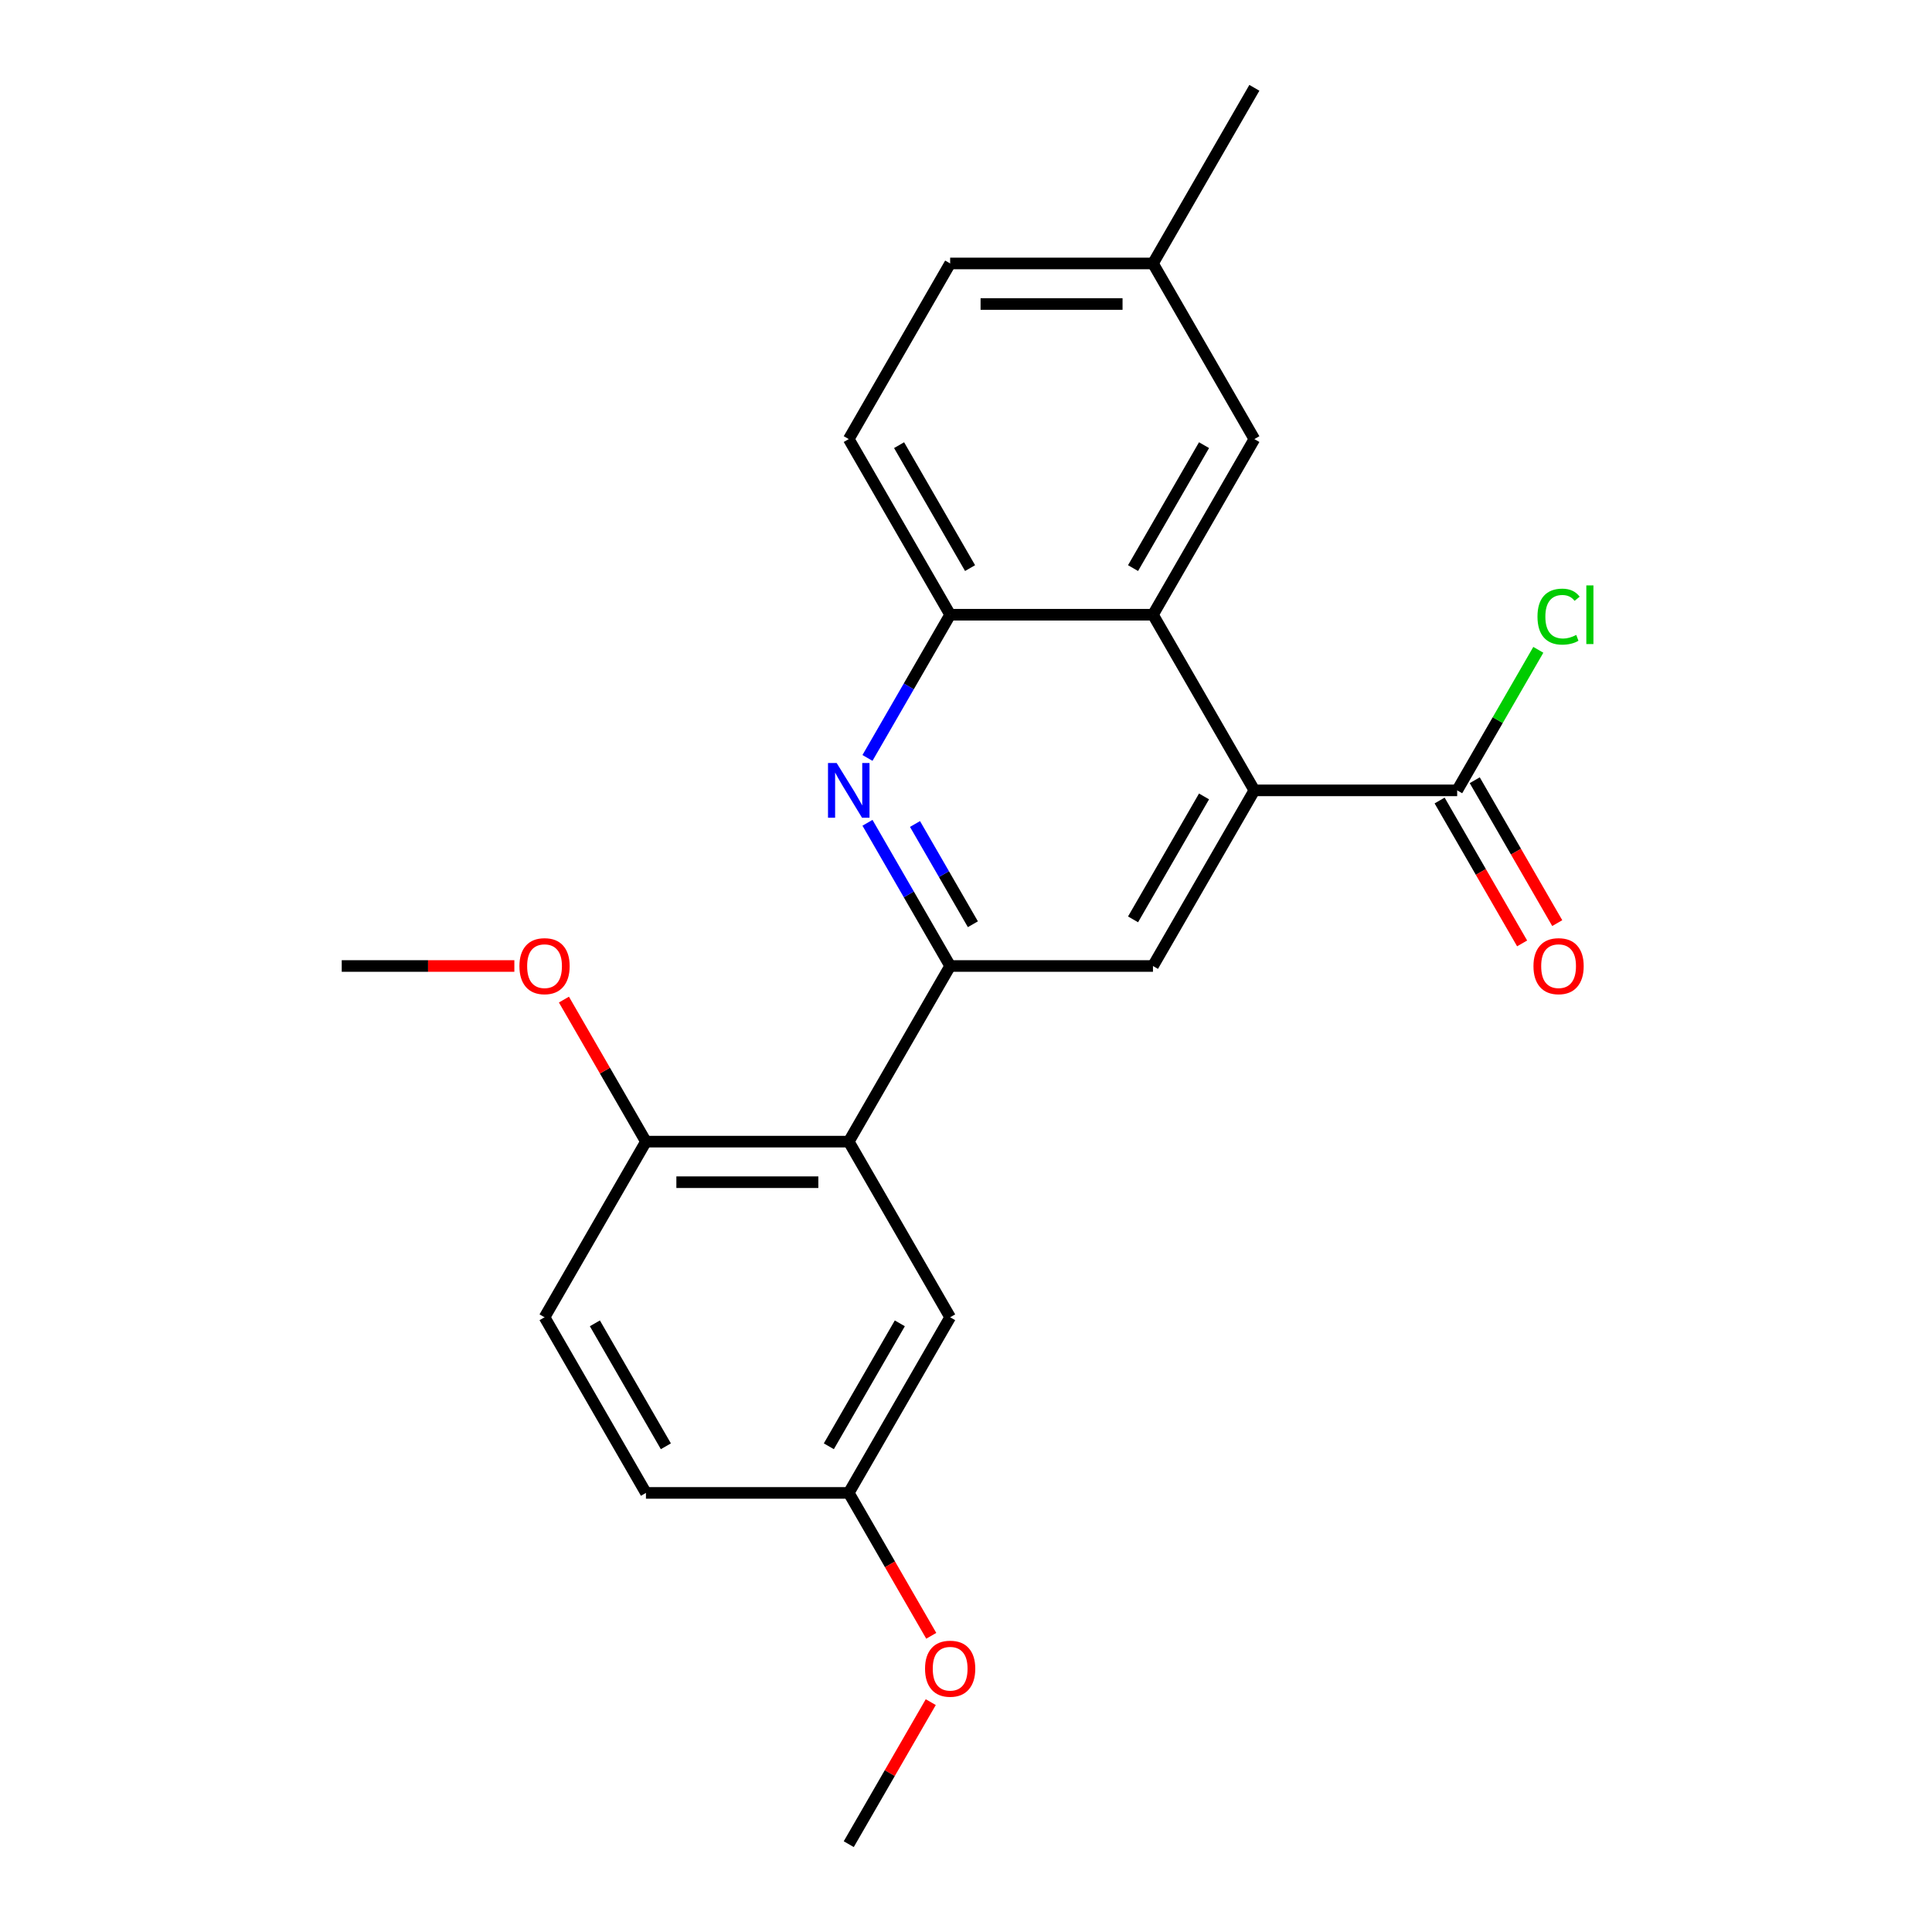 <?xml version='1.0' encoding='iso-8859-1'?>
<svg version='1.1' baseProfile='full'
              xmlns='http://www.w3.org/2000/svg'
                      xmlns:rdkit='http://www.rdkit.org/xml'
                      xmlns:xlink='http://www.w3.org/1999/xlink'
                  xml:space='preserve'
width='1000px' height='1000px' viewBox='0 0 1000 1000'>
<!-- END OF HEADER -->
<rect style='opacity:1.0;fill:#FFFFFF;stroke:none' width='1000' height='1000' x='0' y='0'> </rect>
<path class='bond-0' d='M 491.8,500 L 470.402,462.938' style='fill:none;fill-rule:evenodd;stroke:#000000;stroke-width:6px;stroke-linecap:butt;stroke-linejoin:miter;stroke-opacity:1' />
<path class='bond-0' d='M 470.402,462.938 L 449.004,425.875' style='fill:none;fill-rule:evenodd;stroke:#0000FF;stroke-width:6px;stroke-linecap:butt;stroke-linejoin:miter;stroke-opacity:1' />
<path class='bond-0' d='M 503.562,478.384 L 488.584,452.44' style='fill:none;fill-rule:evenodd;stroke:#000000;stroke-width:6px;stroke-linecap:butt;stroke-linejoin:miter;stroke-opacity:1' />
<path class='bond-0' d='M 488.584,452.44 L 473.605,426.497' style='fill:none;fill-rule:evenodd;stroke:#0000FF;stroke-width:6px;stroke-linecap:butt;stroke-linejoin:miter;stroke-opacity:1' />
<path class='bond-2' d='M 491.8,500 L 439.314,590.909' style='fill:none;fill-rule:evenodd;stroke:#000000;stroke-width:6px;stroke-linecap:butt;stroke-linejoin:miter;stroke-opacity:1' />
<path class='bond-4' d='M 491.8,500 L 596.773,500' style='fill:none;fill-rule:evenodd;stroke:#000000;stroke-width:6px;stroke-linecap:butt;stroke-linejoin:miter;stroke-opacity:1' />
<path class='bond-5' d='M 449.004,392.307 L 470.402,355.244' style='fill:none;fill-rule:evenodd;stroke:#0000FF;stroke-width:6px;stroke-linecap:butt;stroke-linejoin:miter;stroke-opacity:1' />
<path class='bond-5' d='M 470.402,355.244 L 491.8,318.182' style='fill:none;fill-rule:evenodd;stroke:#000000;stroke-width:6px;stroke-linecap:butt;stroke-linejoin:miter;stroke-opacity:1' />
<path class='bond-1' d='M 649.259,409.091 L 596.773,500' style='fill:none;fill-rule:evenodd;stroke:#000000;stroke-width:6px;stroke-linecap:butt;stroke-linejoin:miter;stroke-opacity:1' />
<path class='bond-1' d='M 623.204,412.23 L 586.464,475.866' style='fill:none;fill-rule:evenodd;stroke:#000000;stroke-width:6px;stroke-linecap:butt;stroke-linejoin:miter;stroke-opacity:1' />
<path class='bond-3' d='M 649.259,409.091 L 596.773,318.182' style='fill:none;fill-rule:evenodd;stroke:#000000;stroke-width:6px;stroke-linecap:butt;stroke-linejoin:miter;stroke-opacity:1' />
<path class='bond-6' d='M 649.259,409.091 L 754.232,409.091' style='fill:none;fill-rule:evenodd;stroke:#000000;stroke-width:6px;stroke-linecap:butt;stroke-linejoin:miter;stroke-opacity:1' />
<path class='bond-7' d='M 439.314,590.909 L 334.341,590.909' style='fill:none;fill-rule:evenodd;stroke:#000000;stroke-width:6px;stroke-linecap:butt;stroke-linejoin:miter;stroke-opacity:1' />
<path class='bond-7' d='M 423.568,611.904 L 350.087,611.904' style='fill:none;fill-rule:evenodd;stroke:#000000;stroke-width:6px;stroke-linecap:butt;stroke-linejoin:miter;stroke-opacity:1' />
<path class='bond-8' d='M 439.314,590.909 L 491.8,681.818' style='fill:none;fill-rule:evenodd;stroke:#000000;stroke-width:6px;stroke-linecap:butt;stroke-linejoin:miter;stroke-opacity:1' />
<path class='bond-9' d='M 596.773,318.182 L 649.259,227.273' style='fill:none;fill-rule:evenodd;stroke:#000000;stroke-width:6px;stroke-linecap:butt;stroke-linejoin:miter;stroke-opacity:1' />
<path class='bond-9' d='M 586.464,294.048 L 623.204,230.412' style='fill:none;fill-rule:evenodd;stroke:#000000;stroke-width:6px;stroke-linecap:butt;stroke-linejoin:miter;stroke-opacity:1' />
<path class='bond-23' d='M 596.773,318.182 L 491.8,318.182' style='fill:none;fill-rule:evenodd;stroke:#000000;stroke-width:6px;stroke-linecap:butt;stroke-linejoin:miter;stroke-opacity:1' />
<path class='bond-11' d='M 491.8,318.182 L 439.314,227.273' style='fill:none;fill-rule:evenodd;stroke:#000000;stroke-width:6px;stroke-linecap:butt;stroke-linejoin:miter;stroke-opacity:1' />
<path class='bond-11' d='M 502.109,294.048 L 465.368,230.412' style='fill:none;fill-rule:evenodd;stroke:#000000;stroke-width:6px;stroke-linecap:butt;stroke-linejoin:miter;stroke-opacity:1' />
<path class='bond-10' d='M 745.141,414.34 L 766.493,451.322' style='fill:none;fill-rule:evenodd;stroke:#000000;stroke-width:6px;stroke-linecap:butt;stroke-linejoin:miter;stroke-opacity:1' />
<path class='bond-10' d='M 766.493,451.322 L 787.845,488.304' style='fill:none;fill-rule:evenodd;stroke:#FF0000;stroke-width:6px;stroke-linecap:butt;stroke-linejoin:miter;stroke-opacity:1' />
<path class='bond-10' d='M 763.323,403.842 L 784.675,440.825' style='fill:none;fill-rule:evenodd;stroke:#000000;stroke-width:6px;stroke-linecap:butt;stroke-linejoin:miter;stroke-opacity:1' />
<path class='bond-10' d='M 784.675,440.825 L 806.026,477.807' style='fill:none;fill-rule:evenodd;stroke:#FF0000;stroke-width:6px;stroke-linecap:butt;stroke-linejoin:miter;stroke-opacity:1' />
<path class='bond-13' d='M 754.232,409.091 L 775.232,372.719' style='fill:none;fill-rule:evenodd;stroke:#000000;stroke-width:6px;stroke-linecap:butt;stroke-linejoin:miter;stroke-opacity:1' />
<path class='bond-13' d='M 775.232,372.719 L 796.231,336.346' style='fill:none;fill-rule:evenodd;stroke:#00CC00;stroke-width:6px;stroke-linecap:butt;stroke-linejoin:miter;stroke-opacity:1' />
<path class='bond-12' d='M 334.341,590.909 L 281.854,681.818' style='fill:none;fill-rule:evenodd;stroke:#000000;stroke-width:6px;stroke-linecap:butt;stroke-linejoin:miter;stroke-opacity:1' />
<path class='bond-18' d='M 334.341,590.909 L 313.116,554.147' style='fill:none;fill-rule:evenodd;stroke:#000000;stroke-width:6px;stroke-linecap:butt;stroke-linejoin:miter;stroke-opacity:1' />
<path class='bond-18' d='M 313.116,554.147 L 291.891,517.384' style='fill:none;fill-rule:evenodd;stroke:#FF0000;stroke-width:6px;stroke-linecap:butt;stroke-linejoin:miter;stroke-opacity:1' />
<path class='bond-14' d='M 491.8,681.818 L 439.314,772.727' style='fill:none;fill-rule:evenodd;stroke:#000000;stroke-width:6px;stroke-linecap:butt;stroke-linejoin:miter;stroke-opacity:1' />
<path class='bond-14' d='M 465.745,684.957 L 429.005,748.594' style='fill:none;fill-rule:evenodd;stroke:#000000;stroke-width:6px;stroke-linecap:butt;stroke-linejoin:miter;stroke-opacity:1' />
<path class='bond-15' d='M 649.259,227.273 L 596.773,136.364' style='fill:none;fill-rule:evenodd;stroke:#000000;stroke-width:6px;stroke-linecap:butt;stroke-linejoin:miter;stroke-opacity:1' />
<path class='bond-16' d='M 439.314,227.273 L 491.8,136.364' style='fill:none;fill-rule:evenodd;stroke:#000000;stroke-width:6px;stroke-linecap:butt;stroke-linejoin:miter;stroke-opacity:1' />
<path class='bond-24' d='M 281.854,681.818 L 334.341,772.727' style='fill:none;fill-rule:evenodd;stroke:#000000;stroke-width:6px;stroke-linecap:butt;stroke-linejoin:miter;stroke-opacity:1' />
<path class='bond-24' d='M 307.909,684.957 L 344.65,748.594' style='fill:none;fill-rule:evenodd;stroke:#000000;stroke-width:6px;stroke-linecap:butt;stroke-linejoin:miter;stroke-opacity:1' />
<path class='bond-17' d='M 439.314,772.727 L 334.341,772.727' style='fill:none;fill-rule:evenodd;stroke:#000000;stroke-width:6px;stroke-linecap:butt;stroke-linejoin:miter;stroke-opacity:1' />
<path class='bond-19' d='M 439.314,772.727 L 460.665,809.71' style='fill:none;fill-rule:evenodd;stroke:#000000;stroke-width:6px;stroke-linecap:butt;stroke-linejoin:miter;stroke-opacity:1' />
<path class='bond-19' d='M 460.665,809.71 L 482.017,846.692' style='fill:none;fill-rule:evenodd;stroke:#FF0000;stroke-width:6px;stroke-linecap:butt;stroke-linejoin:miter;stroke-opacity:1' />
<path class='bond-20' d='M 596.773,136.364 L 649.259,45.455' style='fill:none;fill-rule:evenodd;stroke:#000000;stroke-width:6px;stroke-linecap:butt;stroke-linejoin:miter;stroke-opacity:1' />
<path class='bond-25' d='M 596.773,136.364 L 491.8,136.364' style='fill:none;fill-rule:evenodd;stroke:#000000;stroke-width:6px;stroke-linecap:butt;stroke-linejoin:miter;stroke-opacity:1' />
<path class='bond-25' d='M 581.027,157.358 L 507.546,157.358' style='fill:none;fill-rule:evenodd;stroke:#000000;stroke-width:6px;stroke-linecap:butt;stroke-linejoin:miter;stroke-opacity:1' />
<path class='bond-21' d='M 266.23,500 L 221.556,500' style='fill:none;fill-rule:evenodd;stroke:#FF0000;stroke-width:6px;stroke-linecap:butt;stroke-linejoin:miter;stroke-opacity:1' />
<path class='bond-21' d='M 221.556,500 L 176.882,500' style='fill:none;fill-rule:evenodd;stroke:#000000;stroke-width:6px;stroke-linecap:butt;stroke-linejoin:miter;stroke-opacity:1' />
<path class='bond-22' d='M 481.763,881.021 L 460.538,917.783' style='fill:none;fill-rule:evenodd;stroke:#FF0000;stroke-width:6px;stroke-linecap:butt;stroke-linejoin:miter;stroke-opacity:1' />
<path class='bond-22' d='M 460.538,917.783 L 439.314,954.545' style='fill:none;fill-rule:evenodd;stroke:#000000;stroke-width:6px;stroke-linecap:butt;stroke-linejoin:miter;stroke-opacity:1' />
<path  class='atom-1' d='M 433.054 394.931
L 442.334 409.931
Q 443.254 411.411, 444.734 414.091
Q 446.214 416.771, 446.294 416.931
L 446.294 394.931
L 450.054 394.931
L 450.054 423.251
L 446.174 423.251
L 436.214 406.851
Q 435.054 404.931, 433.814 402.731
Q 432.614 400.531, 432.254 399.851
L 432.254 423.251
L 428.574 423.251
L 428.574 394.931
L 433.054 394.931
' fill='#0000FF'/>
<path  class='atom-11' d='M 793.718 500.08
Q 793.718 493.28, 797.078 489.48
Q 800.438 485.68, 806.718 485.68
Q 812.998 485.68, 816.358 489.48
Q 819.718 493.28, 819.718 500.08
Q 819.718 506.96, 816.318 510.88
Q 812.918 514.76, 806.718 514.76
Q 800.478 514.76, 797.078 510.88
Q 793.718 507, 793.718 500.08
M 806.718 511.56
Q 811.038 511.56, 813.358 508.68
Q 815.718 505.76, 815.718 500.08
Q 815.718 494.52, 813.358 491.72
Q 811.038 488.88, 806.718 488.88
Q 802.398 488.88, 800.038 491.68
Q 797.718 494.48, 797.718 500.08
Q 797.718 505.8, 800.038 508.68
Q 802.398 511.56, 806.718 511.56
' fill='#FF0000'/>
<path  class='atom-14' d='M 795.798 319.162
Q 795.798 312.122, 799.078 308.442
Q 802.398 304.722, 808.678 304.722
Q 814.518 304.722, 817.638 308.842
L 814.998 311.002
Q 812.718 308.002, 808.678 308.002
Q 804.398 308.002, 802.118 310.882
Q 799.878 313.722, 799.878 319.162
Q 799.878 324.762, 802.198 327.642
Q 804.558 330.522, 809.118 330.522
Q 812.238 330.522, 815.878 328.642
L 816.998 331.642
Q 815.518 332.602, 813.278 333.162
Q 811.038 333.722, 808.558 333.722
Q 802.398 333.722, 799.078 329.962
Q 795.798 326.202, 795.798 319.162
' fill='#00CC00'/>
<path  class='atom-14' d='M 821.078 303.002
L 824.758 303.002
L 824.758 333.362
L 821.078 333.362
L 821.078 303.002
' fill='#00CC00'/>
<path  class='atom-19' d='M 268.854 500.08
Q 268.854 493.28, 272.214 489.48
Q 275.574 485.68, 281.854 485.68
Q 288.134 485.68, 291.494 489.48
Q 294.854 493.28, 294.854 500.08
Q 294.854 506.96, 291.454 510.88
Q 288.054 514.76, 281.854 514.76
Q 275.614 514.76, 272.214 510.88
Q 268.854 507, 268.854 500.08
M 281.854 511.56
Q 286.174 511.56, 288.494 508.68
Q 290.854 505.76, 290.854 500.08
Q 290.854 494.52, 288.494 491.72
Q 286.174 488.88, 281.854 488.88
Q 277.534 488.88, 275.174 491.68
Q 272.854 494.48, 272.854 500.08
Q 272.854 505.8, 275.174 508.68
Q 277.534 511.56, 281.854 511.56
' fill='#FF0000'/>
<path  class='atom-20' d='M 478.8 863.716
Q 478.8 856.916, 482.16 853.116
Q 485.52 849.316, 491.8 849.316
Q 498.08 849.316, 501.44 853.116
Q 504.8 856.916, 504.8 863.716
Q 504.8 870.596, 501.4 874.516
Q 498 878.396, 491.8 878.396
Q 485.56 878.396, 482.16 874.516
Q 478.8 870.636, 478.8 863.716
M 491.8 875.196
Q 496.12 875.196, 498.44 872.316
Q 500.8 869.396, 500.8 863.716
Q 500.8 858.156, 498.44 855.356
Q 496.12 852.516, 491.8 852.516
Q 487.48 852.516, 485.12 855.316
Q 482.8 858.116, 482.8 863.716
Q 482.8 869.436, 485.12 872.316
Q 487.48 875.196, 491.8 875.196
' fill='#FF0000'/>
</svg>
